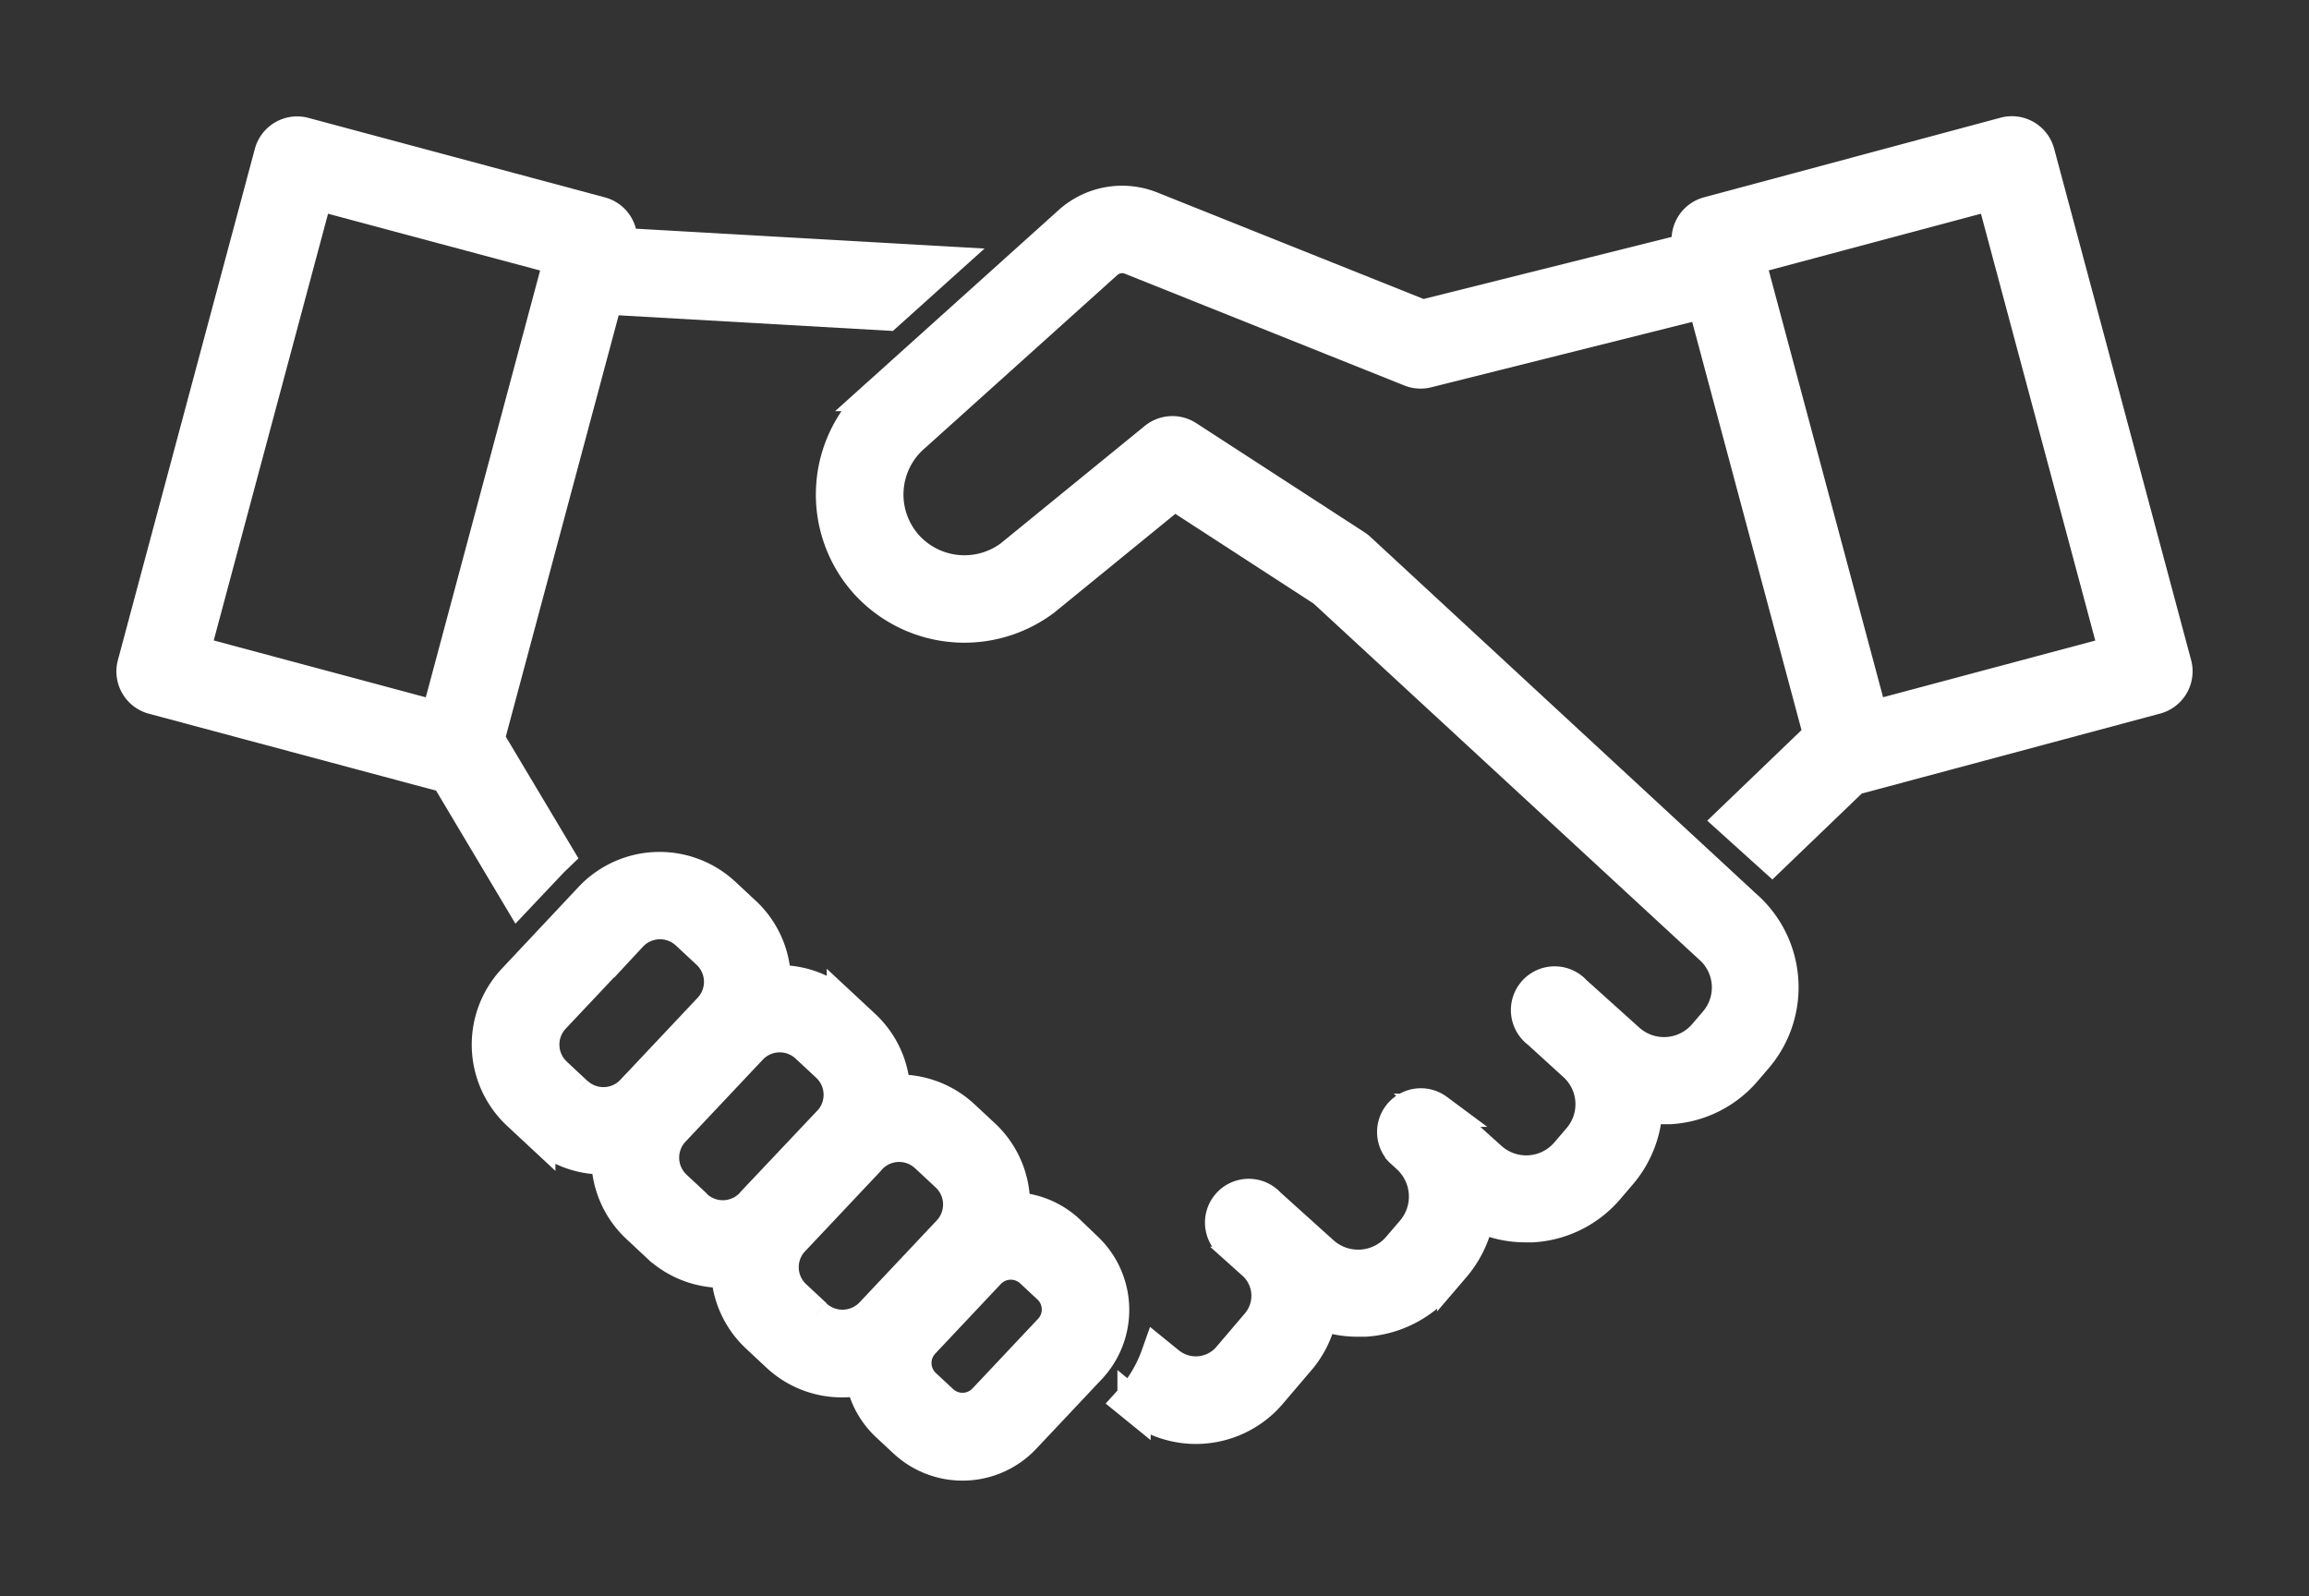 <svg xmlns="http://www.w3.org/2000/svg" xmlns:xlink="http://www.w3.org/1999/xlink" width="34.713" height="24" viewBox="0 0 34.713 24">
  <rect x="0" y="0" width="34.713" height="24" fill="#333333" stroke="none"/>
  <defs>
    <clipPath id="clip-path">
      <rect id="長方形_4416" data-name="長方形 4416" width="34.713" height="24" transform="translate(-2 -2)" fill="#fff" stroke="#fff" stroke-width="0.5"/>
    </clipPath>
  </defs>
  <g id="グループ_2973" data-name="グループ 2973" transform="translate(2 2)">
    <g id="グループ_2972" data-name="グループ 2972" clip-path="url(#clip-path)">
      <path id="パス_49142" data-name="パス 49142" d="M5.794,11.475l.5-.529c.028-.029.057-.055.086-.083L5.335,9.113,7.112,2.48l4.222.241.854-.768L7.324,1.676a.406.406,0,0,0-.294-.466L2.573.015a.408.408,0,0,0-.5.288L.014,7.989a.408.408,0,0,0,.288.5L4.719,9.672ZM2.755.908l3.671.983L4.578,8.79.907,7.806Z" transform="translate(0 -0.001)" fill="#fff" stroke="#fff" stroke-width="0.5"/>
      <path id="パス_49143" data-name="パス 49143" d="M97.566,7.988,95.507.3a.408.408,0,0,0-.5-.288L90.549,1.209a.408.408,0,0,0-.288.5l.011.043L86.251,2.758,82.173,1.127a1.176,1.176,0,0,0-1.21.206l-2.89,2.6a1.981,1.981,0,0,0-.19,2.819,1.993,1.993,0,0,0,2.671.268l.013-.01L82.52,5.417l2.25,1.46,5.8,5.356a.806.806,0,0,1,.089,1.137l-.163.19a.806.806,0,0,1-1.153.074l-.8-.72a.408.408,0,1,0-.547.6l.549.5a.8.8,0,0,1,.062,1.111l-.183.214a.806.806,0,0,1-1.153.073l-.8-.72a.408.408,0,0,0-.547.6l.125.115a.806.806,0,0,1,.055,1.107l-.207.242a.805.805,0,0,1-1.153.073l-.8-.721a.408.408,0,1,0-.547.6l.315.285h0a.656.656,0,0,1,.059.917l-.426.5a.655.655,0,0,1-.916.083l-.155-.126a2.077,2.077,0,0,1-.422.707l.064.052a1.466,1.466,0,0,0,2.049-.186l.426-.5a1.477,1.477,0,0,0,.331-.693,1.608,1.608,0,0,0,.557.1c.035,0,.07,0,.106,0a1.609,1.609,0,0,0,1.129-.564l.207-.242a1.613,1.613,0,0,0,.365-.78,1.6,1.6,0,0,0,.716.167c.035,0,.071,0,.106,0a1.609,1.609,0,0,0,1.129-.564l.183-.214a1.618,1.618,0,0,0,.392-1.02,1.629,1.629,0,0,0,.258.022q.053,0,.106,0a1.608,1.608,0,0,0,1.128-.564l.163-.19a1.621,1.621,0,0,0-.171-2.28L85.3,6.256a.415.415,0,0,0-.055-.043L82.715,4.572a.408.408,0,0,0-.48.026L80.059,6.372a1.173,1.173,0,0,1-1.565-.162,1.166,1.166,0,0,1,.119-1.665l2.89-2.6a.359.359,0,0,1,.369-.061l4.2,1.68a.408.408,0,0,0,.251.017l4.162-1.043L92.23,9.055,90.9,10.333l.607.548,1.237-1.189a.41.41,0,0,0,.076-.01l4.458-1.195a.408.408,0,0,0,.288-.5M93,8.789l-1.848-6.9L94.825.908l1.848,6.9Z" transform="translate(-66.867 -0.001)" fill="#fff" stroke="#fff" stroke-width="0.5"/>
      <path id="パス_49144" data-name="パス 49144" d="M48.031,86.829a1.263,1.263,0,0,0-.824-.338c0-.038,0-.075,0-.113a1.41,1.41,0,0,0-.451-.992l-.306-.285a1.414,1.414,0,0,0-1.043-.376,1.409,1.409,0,0,0-.45-.983l-.306-.285a1.415,1.415,0,0,0-1.039-.377c0-.016,0-.031,0-.047a1.41,1.41,0,0,0-.451-.992l-.306-.285a1.422,1.422,0,0,0-2,.065L39.7,83.051a1.419,1.419,0,0,0,.066,2.011l.306.285a1.413,1.413,0,0,0,.967.379c.024,0,.048,0,.073,0,0,.016,0,.032,0,.048a1.409,1.409,0,0,0,.451.992l.305.285a1.414,1.414,0,0,0,.967.379c.025,0,.051,0,.076,0a1.409,1.409,0,0,0,.45.983l.305.285a1.413,1.413,0,0,0,.967.379,1.437,1.437,0,0,0,.3-.032,1.26,1.26,0,0,0,.382.7l.261.243a1.273,1.273,0,0,0,1.791-.058l.987-1.048a1.271,1.271,0,0,0-.059-1.8Zm-7.4-2.079-.305-.285a.6.6,0,0,1-.028-.856l1.157-1.228a.6.6,0,0,1,.851-.028l.306.285a.6.6,0,0,1,.028.855l-1.157,1.228a.6.6,0,0,1-.851.028m1.8,1.7-.306-.285a.6.6,0,0,1-.028-.855l1.157-1.228a.6.6,0,0,1,.851-.028l.306.285a.6.6,0,0,1,.051.826l0,0L43.3,86.395c-.011.012-.021.025-.032.037a.6.6,0,0,1-.84.018m1.8,1.644h0l-.306-.285a.6.6,0,0,1-.051-.826l0,0,1.157-1.228c.011-.012.021-.025.032-.037a.6.6,0,0,1,.84-.018l.306.285a.6.6,0,0,1,.028.856l-1.157,1.228a.605.605,0,0,1-.851.028m3.534.22-.987,1.048a.456.456,0,0,1-.641.021h0l-.261-.243a.455.455,0,0,1-.021-.645l.987-1.048a.456.456,0,0,1,.641-.021l.261.243a.455.455,0,0,1,.021.645" transform="translate(-33.972 -70.319)" fill="#fff" stroke="#fff" stroke-width="0.5"/>
    </g>
  </g>
</svg>
